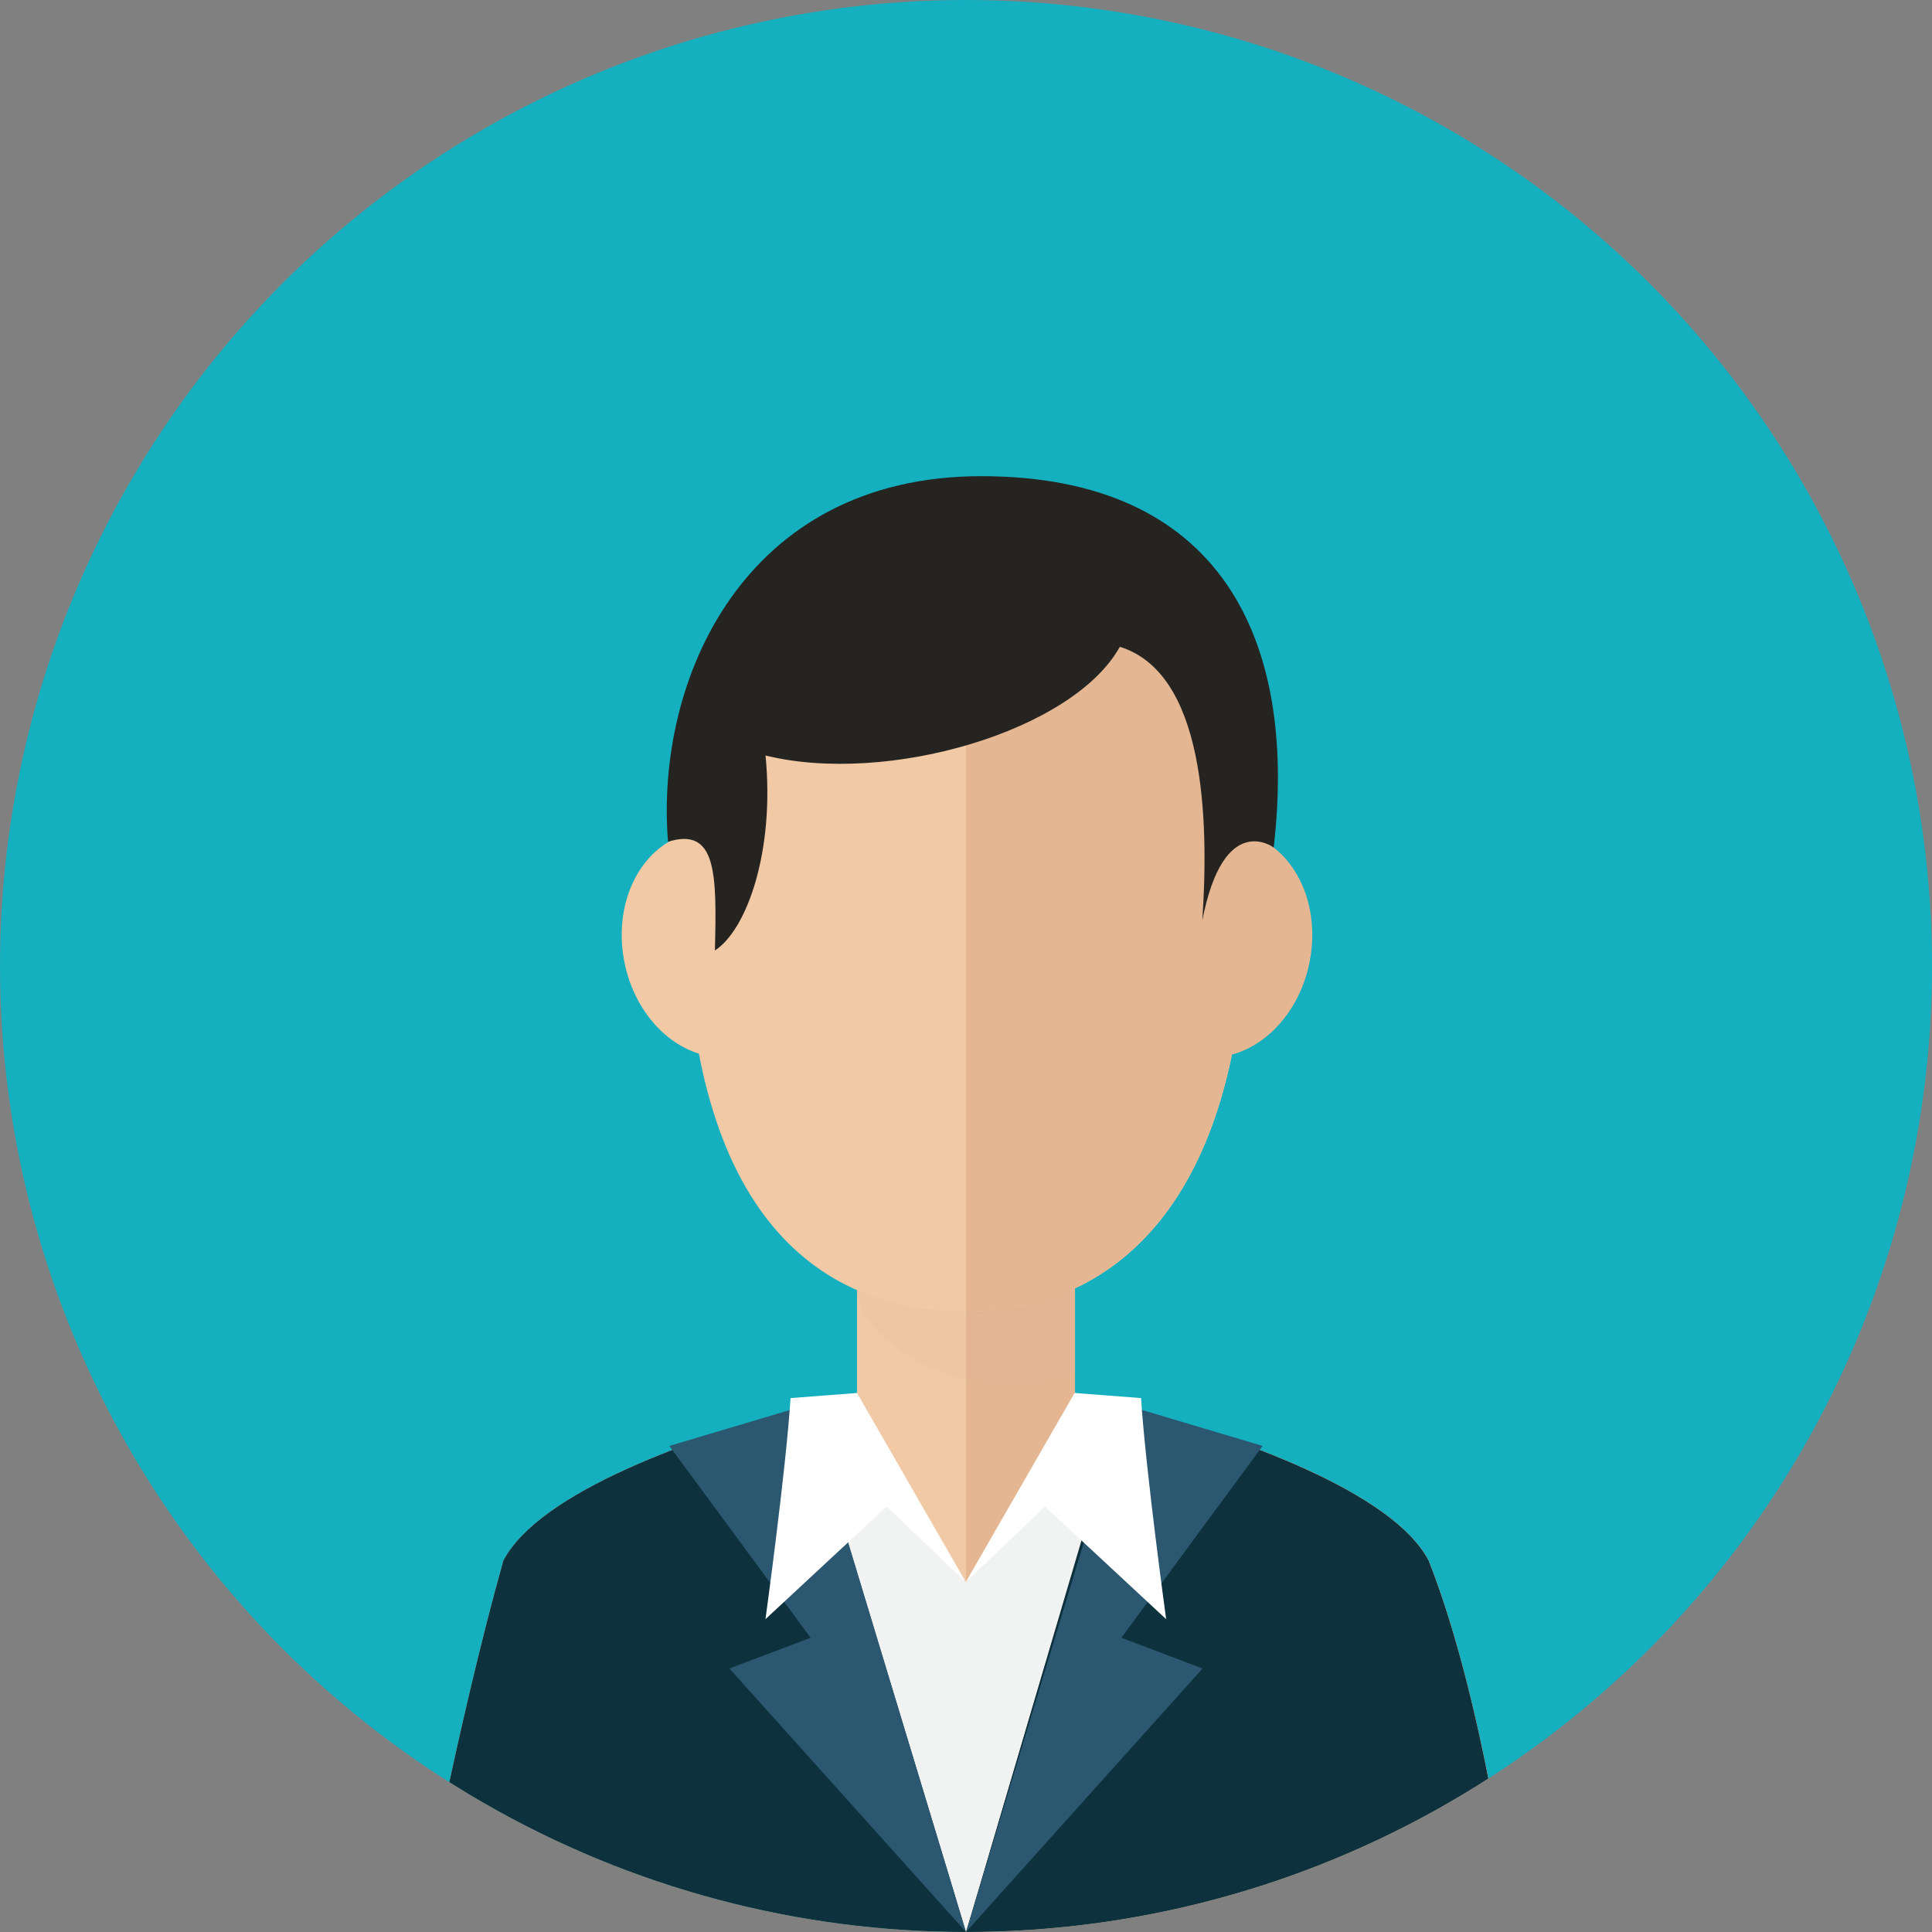 <?xml version="1.0" encoding="iso-8859-1"?>
<!-- Uploaded to: SVG Repo, www.svgrepo.com, Generator: SVG Repo Mixer Tools -->
<!DOCTYPE svg PUBLIC "-//W3C//DTD SVG 1.1//EN" "http://www.w3.org/Graphics/SVG/1.1/DTD/svg11.dtd">
<svg version="1.1" id="Capa_1" xmlns="http://www.w3.org/2000/svg" xmlns:xlink="http://www.w3.org/1999/xlink" 
	 viewBox="0 0 144.773 144.773" xml:space="preserve">
<rect x="0" y="0" width="144.773" height="144.773" fill="#808080" stroke="none"/>
<g>
	<circle style="fill:#14B0BF;" cx="72.387" cy="72.386" r="72.386"/>
	<g>
		<defs>
			<circle id="SVGID_1_" cx="72.387" cy="72.386" r="72.386"/>
		</defs>
		<clipPath id="SVGID_2_">
			<use xlink:href="#SVGID_1_"  style="overflow:visible;"/>
		</clipPath>
		<g style="clip-path:url(#SVGID_2_);">
			<g>
				<path style="fill:#F1C9A5;" d="M107.053,116.94c-4.666-8.833-34.666-14.376-34.666-14.376s-30,5.543-34.666,14.376
					c-3.449,12.258-6.334,27.833-6.334,27.833h41h41C113.387,144.773,111.438,128.073,107.053,116.94z"/>
				<path style="fill:#E4B692;" d="M72.387,102.564c0,0,30,5.543,34.666,14.376c4.386,11.133,6.334,27.833,6.334,27.833h-41V102.564
					z"/>
				<rect x="64.22" y="84.606" style="fill:#F1C9A5;" width="16.334" height="27.336"/>
				<rect x="72.387" y="84.606" style="fill:#E4B692;" width="8.167" height="27.336"/>
				<path style="opacity:0.1;fill:#DDAC8C;" d="M64.22,97.273c1.469,4.217,7.397,6.634,11.751,6.634
					c1.575,0,3.107-0.264,4.583-0.747V84.606H64.22V97.273z"/>
				<path style="fill:#F1C9A5;" d="M93.387,67.357c0-17.074-9.402-26.783-21-26.783c-11.598,0-21,9.709-21,26.783
					c0,22.966,9.402,30.917,21,30.917C83.984,98.274,93.387,89.366,93.387,67.357z"/>
				<path style="fill:#E4B692;" d="M90.19,79.197c-3.807-0.399-6.377-4.5-5.733-9.156c0.637-4.66,4.242-8.12,8.051-7.724
					c3.805,0.396,6.371,4.496,5.729,9.156C97.599,76.134,93.997,79.591,90.19,79.197z"/>
				<path style="fill:#F1C9A5;" d="M46.685,71.474c-0.643-4.66,1.924-8.76,5.727-9.156c3.81-0.397,7.416,3.063,8.055,7.724
					c0.642,4.656-1.93,8.758-5.734,9.156C50.925,79.591,47.323,76.134,46.685,71.474z"/>
				<path style="fill:#E4B692;" d="M93.387,67.357c0-17.074-9.402-26.783-21-26.783v57.7C83.984,98.274,93.387,89.366,93.387,67.357
					z"/>
			</g>
			<path style="fill:#0D313D;" d="M107.053,116.94c-2.726-5.158-14.082-9.191-23.065-11.656l-11.601,39.489l-11.601-39.489
				c-8.983,2.465-20.34,6.498-23.066,11.656c-3.449,12.258-6.334,27.833-6.334,27.833h41h41
				C113.387,144.773,111.438,128.073,107.053,116.94z"/>
			<polygon style="fill:#F1F2F2;" points="60.413,105.284 72.387,144.773 84.032,105.284 72.387,118.544 			"/>
			<polygon style="fill:#2B5770;" points="72.387,144.773 90.115,125.028 84.032,122.724 94.615,108.349 84.331,105.284 			"/>
			<polygon style="fill:#2B5770;" points="72.387,144.773 54.658,125.028 60.741,122.724 50.158,108.349 60.442,105.284 			"/>
			<path style="fill:#FFFFFF;" d="M57.359,121.332l9.077-8.437l5.935,5.648l-8.152-14.161l-4.979,0.383
				C58.883,110.271,57.359,121.332,57.359,121.332z"/>
			<path style="fill:#FFFFFF;" d="M87.385,121.332l-9.077-8.437l-5.936,5.648l8.152-14.161l4.979,0.383
				C85.861,110.271,87.385,121.332,87.385,121.332z"/>
			<path style="fill:#262421;" d="M95.443,63.508c0,0-3.744-2.825-5.348,5.467c0.521-7.792,0.142-18.541-6.181-20.508
				c-3.513,6.321-17.418,10.393-26.549,8.146c0.701,7.165-1.404,13.066-3.793,14.61c0.14-5.76,0.138-9.273-3.514-8.148
				c-0.982-12.08,5.634-27.393,23.474-27.393C91.373,35.683,97.27,47.773,95.443,63.508z"/>
		</g>
	</g>
</g>
</svg>